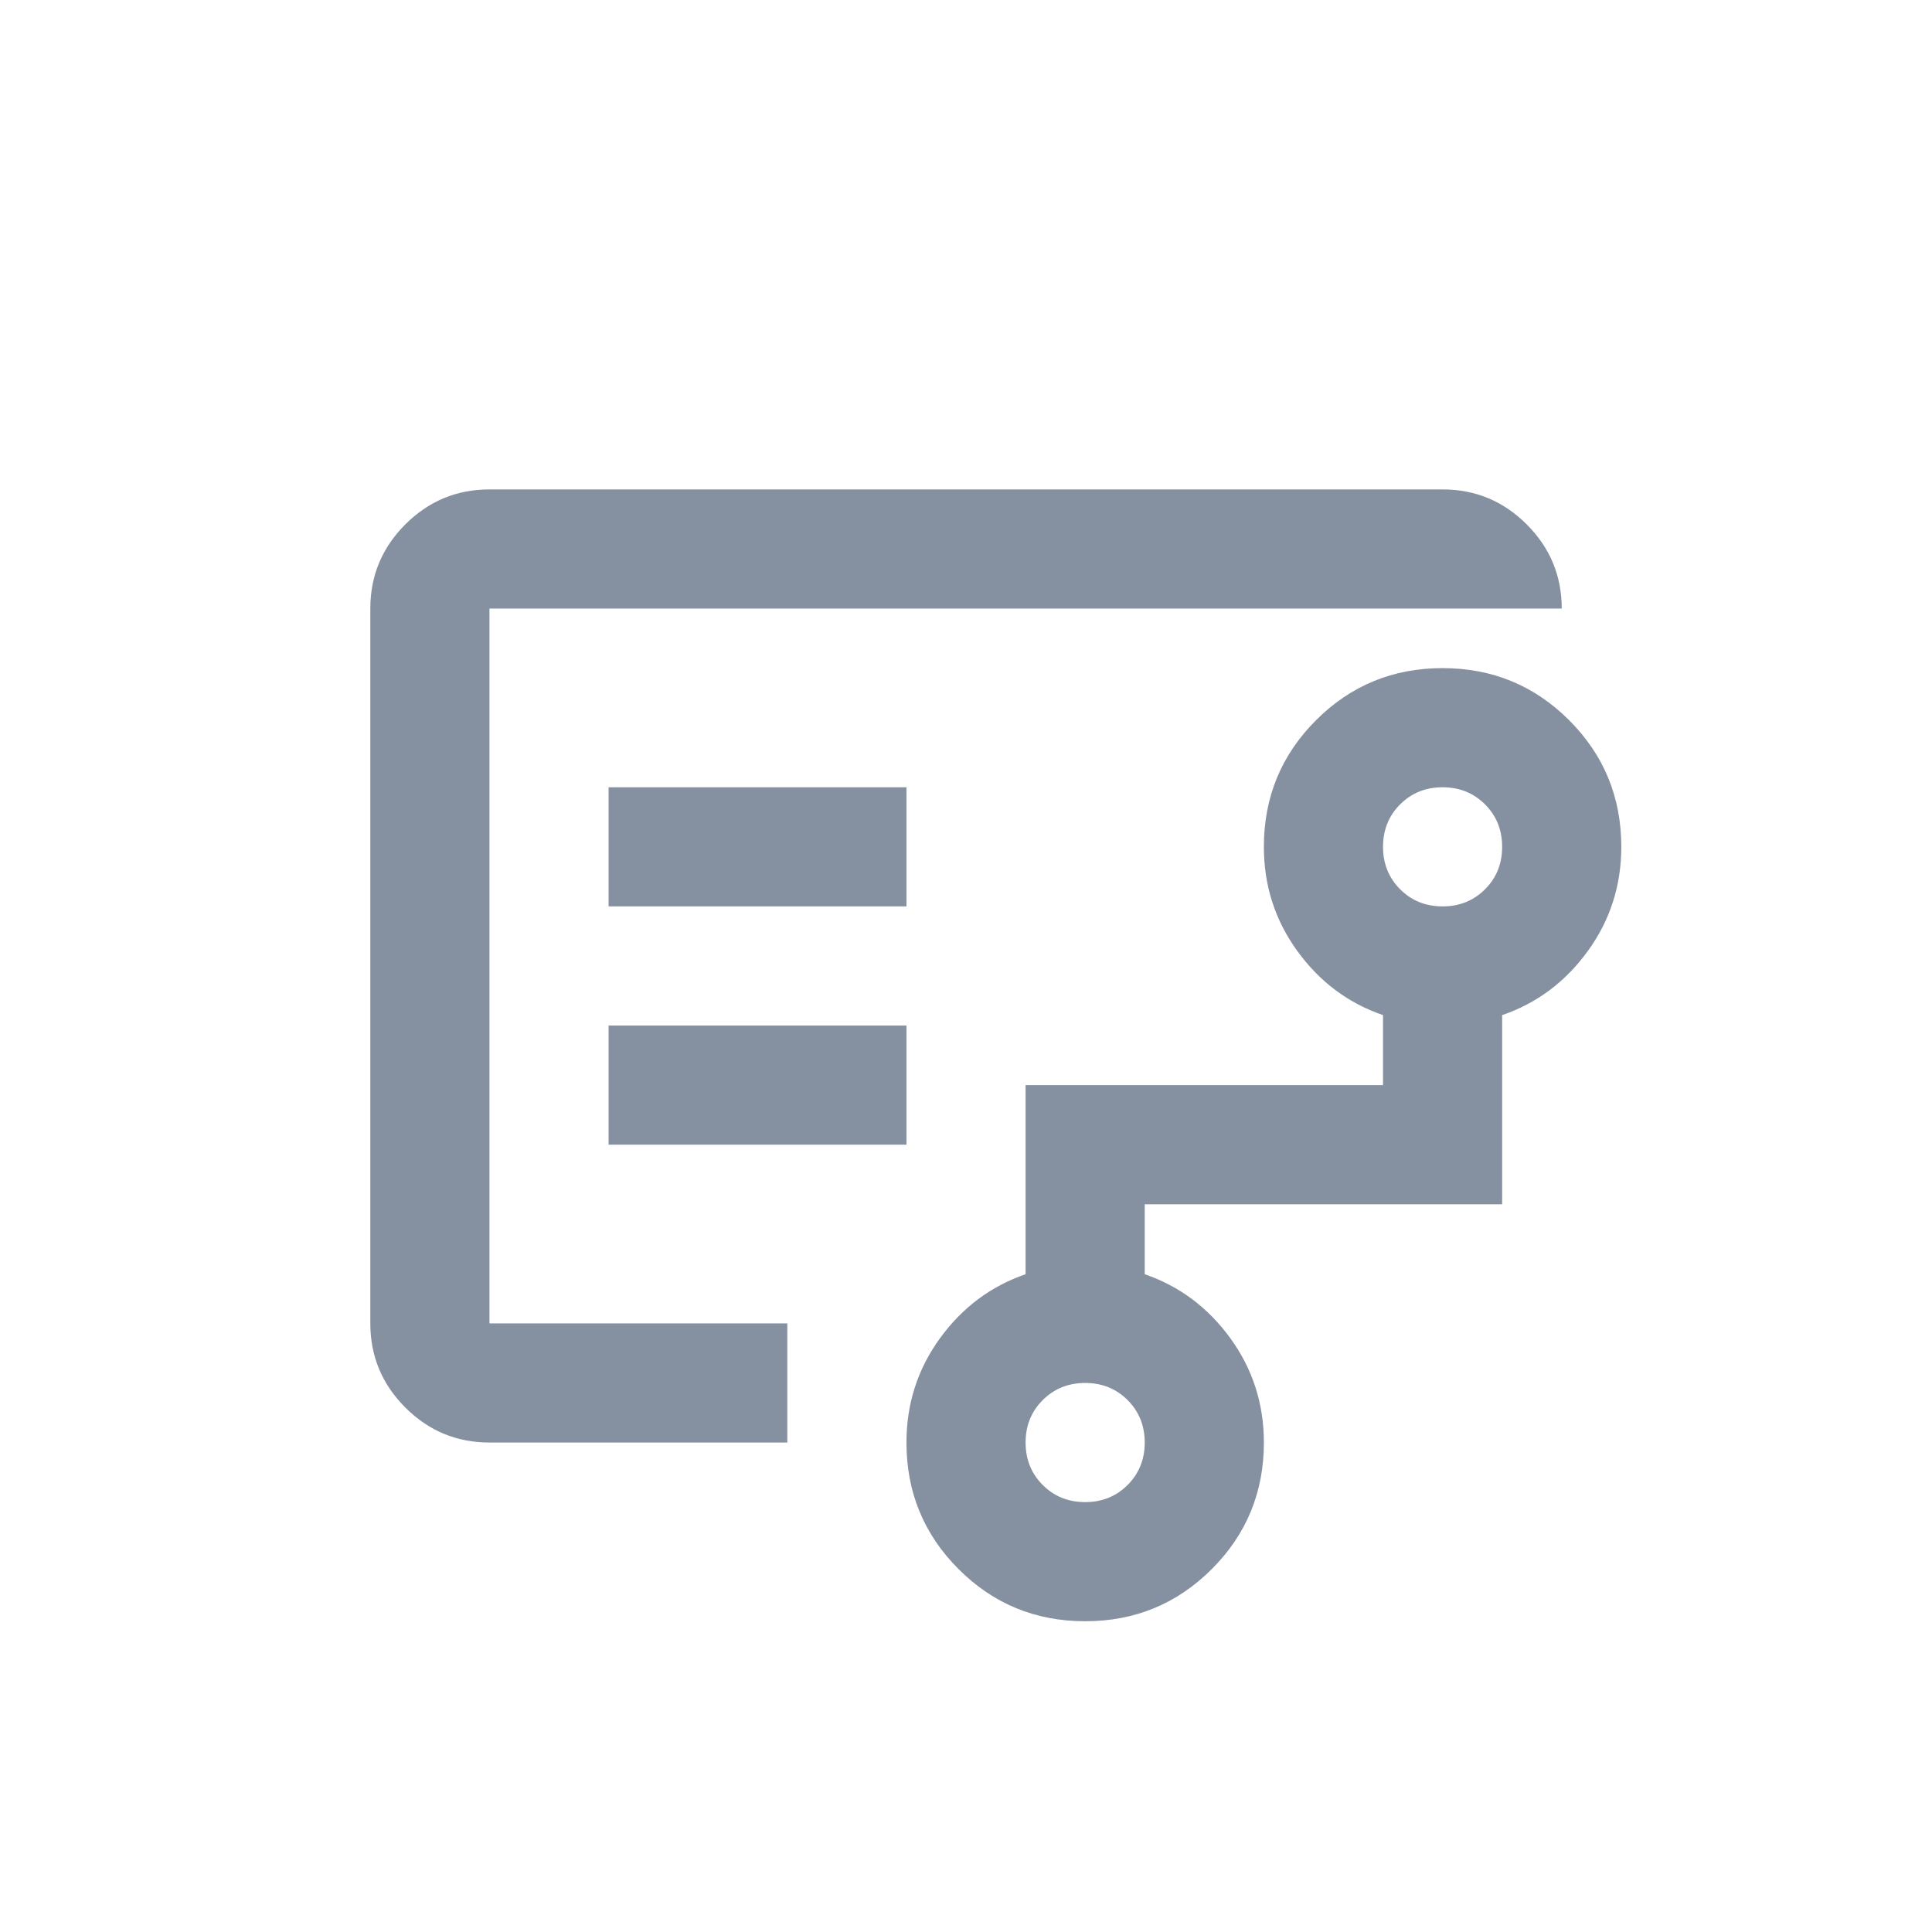 <svg width="100" height="100" viewBox="0 0 100 100" fill="none" xmlns="http://www.w3.org/2000/svg">
<path d="M25.334 49.999V68.499V31.499V49.999ZM56.168 77.749C57.041 77.749 57.774 77.453 58.365 76.862C58.956 76.271 59.251 75.539 59.251 74.665C59.251 73.792 58.956 73.059 58.365 72.469C57.774 71.877 57.041 71.582 56.168 71.582C55.294 71.582 54.562 71.877 53.971 72.469C53.38 73.059 53.084 73.792 53.084 74.665C53.084 75.539 53.38 76.271 53.971 76.862C54.562 77.453 55.294 77.749 56.168 77.749ZM74.668 46.915C75.541 46.915 76.274 46.62 76.865 46.029C77.456 45.438 77.751 44.706 77.751 43.832C77.751 42.958 77.456 42.226 76.865 41.635C76.274 41.044 75.541 40.749 74.668 40.749C73.794 40.749 73.062 41.044 72.471 41.635C71.88 42.226 71.585 42.958 71.585 43.832C71.585 44.706 71.88 45.438 72.471 46.029C73.062 46.62 73.794 46.915 74.668 46.915ZM31.501 46.915H46.918V40.749H31.501V46.915ZM31.501 59.249H46.918V53.082H31.501V59.249ZM25.334 74.665C23.639 74.665 22.187 74.061 20.979 72.854C19.772 71.646 19.168 70.195 19.168 68.499V31.499C19.168 29.803 19.772 28.351 20.979 27.143C22.187 25.936 23.639 25.332 25.334 25.332H74.668C76.364 25.332 77.815 25.936 79.023 27.143C80.231 28.351 80.835 29.803 80.835 31.499H25.334V68.499H40.751V74.665H25.334ZM56.168 83.915C53.598 83.915 51.414 83.016 49.616 81.217C47.817 79.419 46.918 77.235 46.918 74.665C46.918 72.661 47.496 70.863 48.652 69.269C49.809 67.677 51.286 66.572 53.084 65.955V56.165H71.585V52.542C69.786 51.926 68.308 50.821 67.152 49.228C65.996 47.635 65.418 45.836 65.418 43.832C65.418 41.263 66.317 39.079 68.116 37.28C69.914 35.481 72.098 34.582 74.668 34.582C77.237 34.582 79.421 35.481 81.22 37.28C83.019 39.079 83.918 41.263 83.918 43.832C83.918 45.836 83.34 47.635 82.183 49.228C81.027 50.821 79.55 51.926 77.751 52.542V62.332H59.251V65.955C61.05 66.572 62.527 67.677 63.684 69.269C64.84 70.863 65.418 72.661 65.418 74.665C65.418 77.235 64.519 79.419 62.72 81.217C60.921 83.016 58.737 83.915 56.168 83.915Z" fill="#8590A1"/>
</svg>
